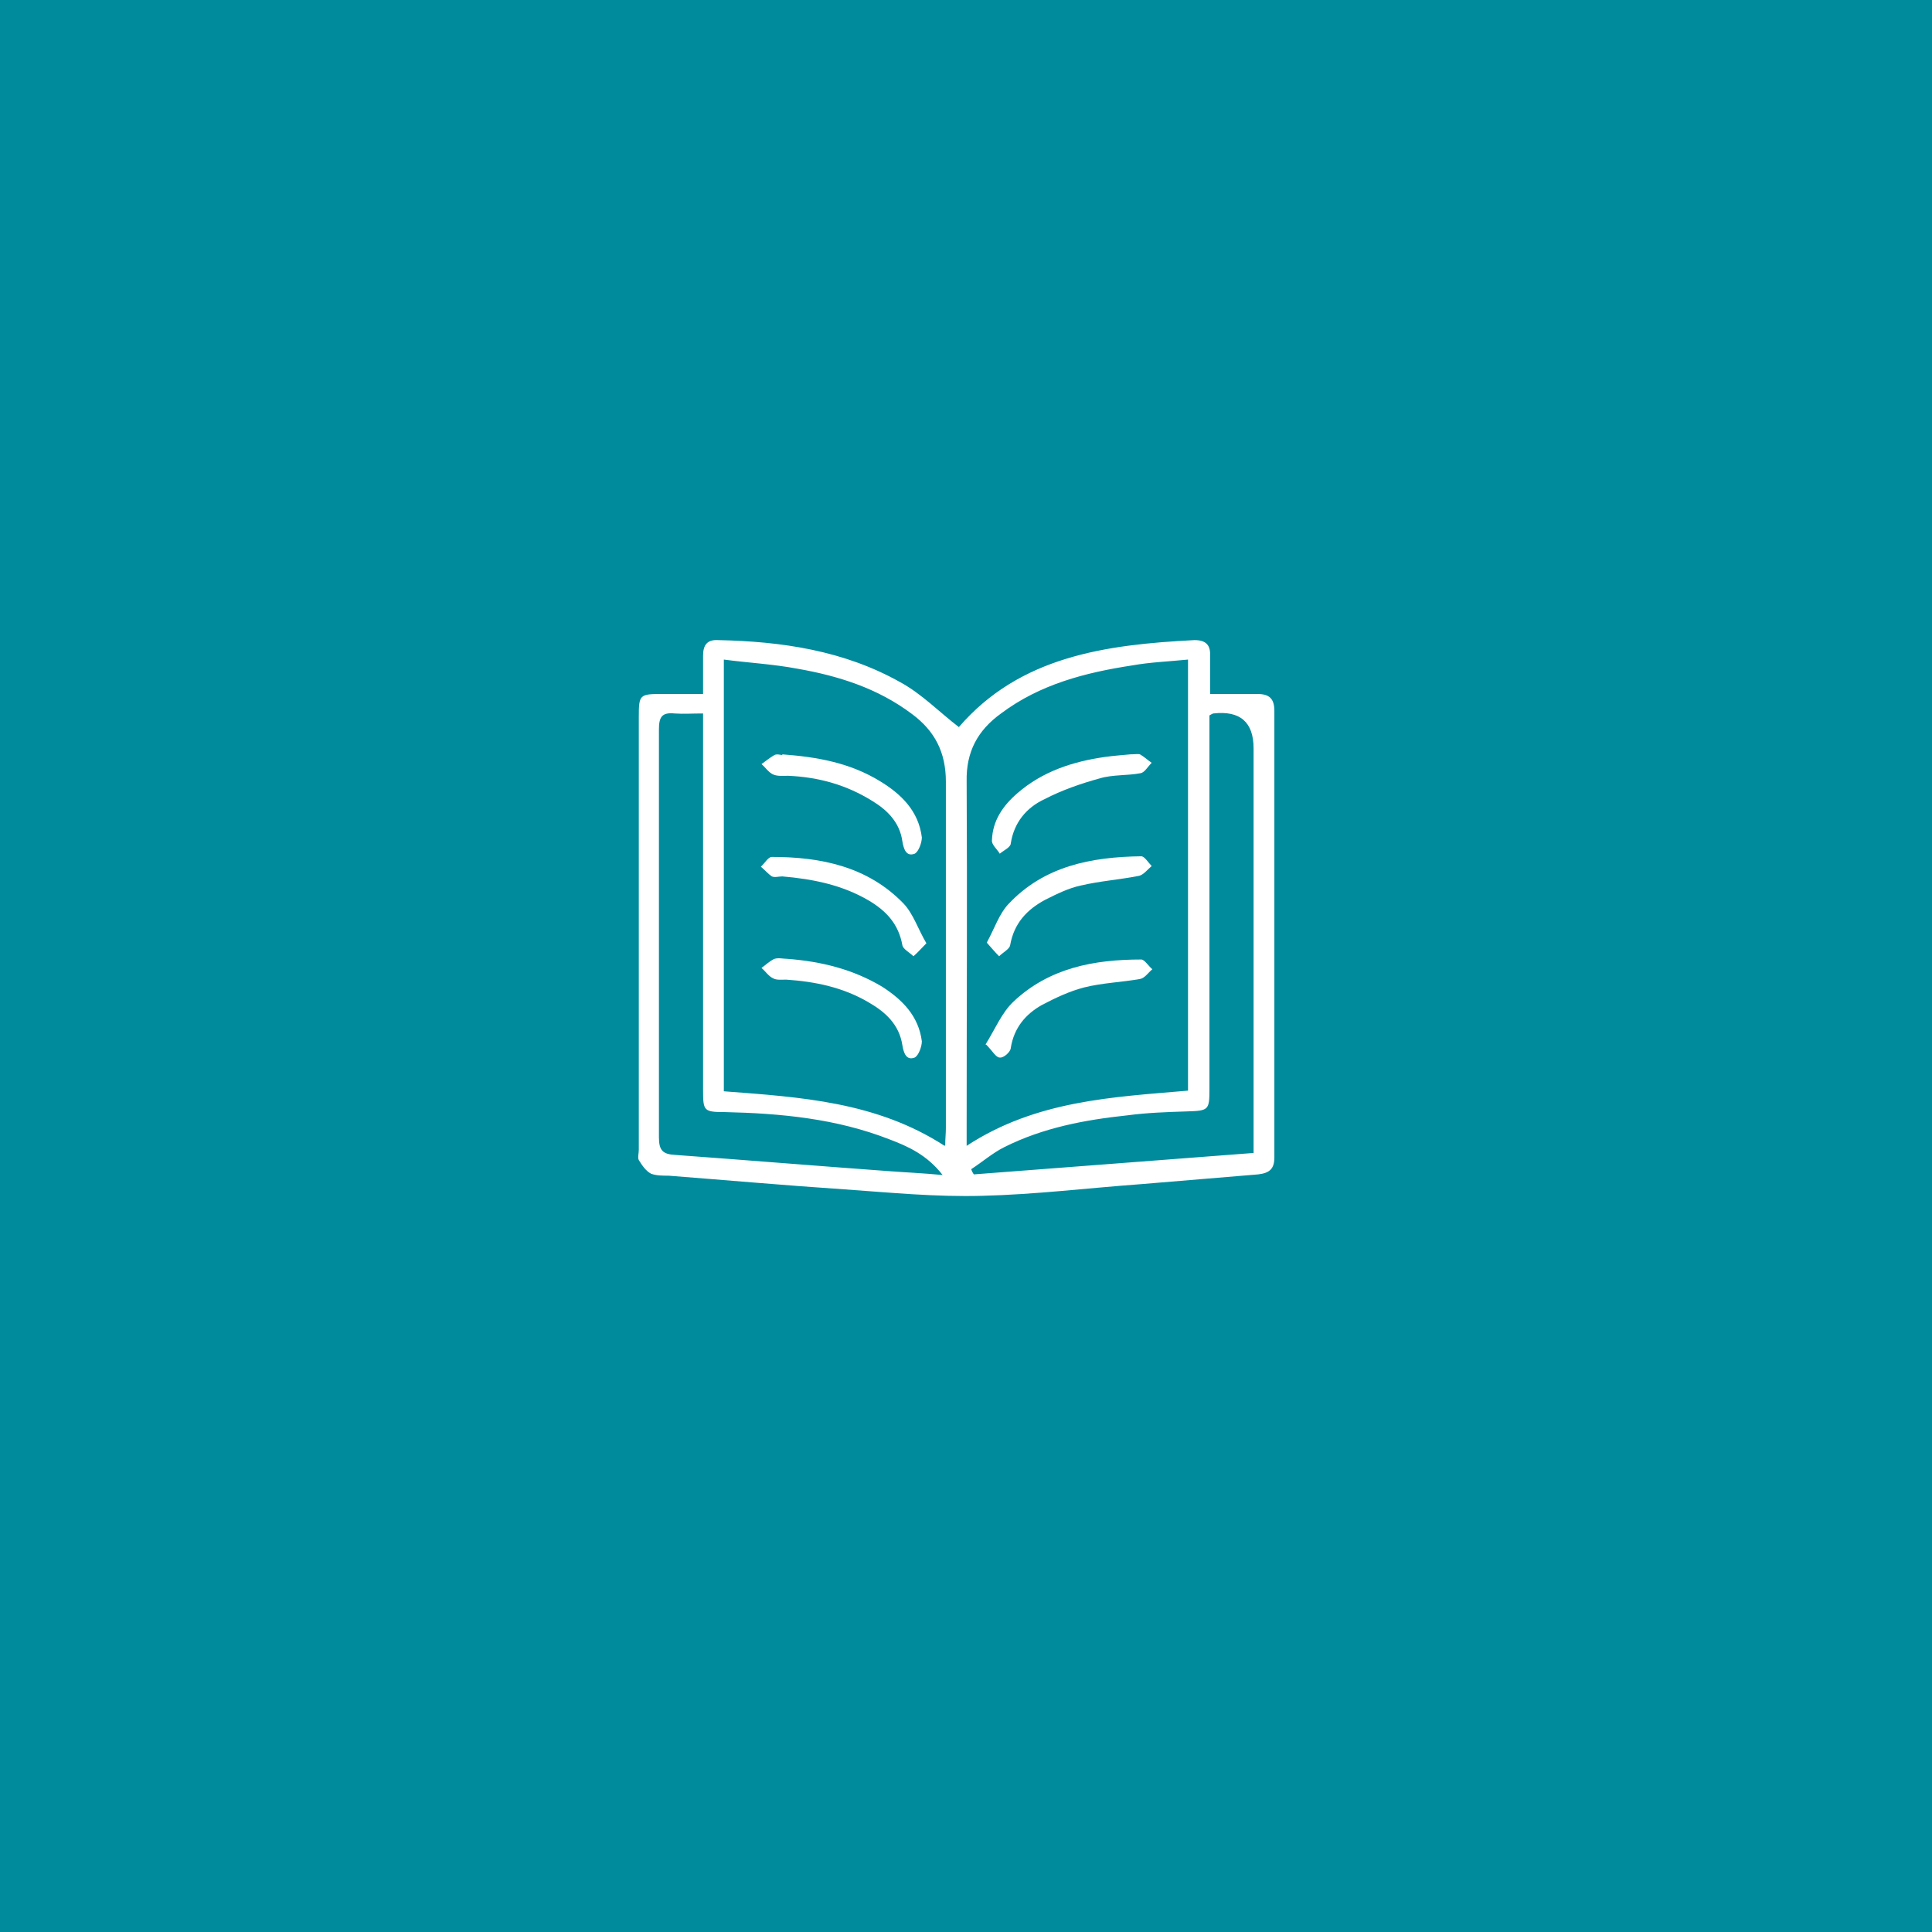 <?xml version="1.0" encoding="UTF-8"?>
<svg id="Calque_1" data-name="Calque 1" xmlns="http://www.w3.org/2000/svg" version="1.1" viewBox="0 0 297.6 297.6">
  <defs>
    <style>
      .cls-1 {
        fill: #008b9d;
      }

      .cls-1, .cls-2 {
        stroke-width: 0px;
      }

      .cls-2 {
        fill: #fff;
      }
    </style>
  </defs>
  <rect class="cls-1" x="0" width="297.6" height="297.6"/>
  <path class="cls-2" d="M108.3,106.8c0-2.2,0-4,0-5.8,0-1.6.6-2.5,2.3-2.4,9.8.2,19.4,1.6,28.1,6.5,3.3,1.8,6,4.6,9,6.9,9.4-10.9,22.6-12.7,36.3-13.4,1.8,0,2.5.8,2.4,2.5,0,1.8,0,3.6,0,5.8,2.6,0,4.9,0,7.3,0,1.8,0,2.6.7,2.6,2.6,0,22.9,0,45.9,0,68.8,0,1.8-.8,2.4-2.5,2.6-6,.5-12,1-18,1.5-8.2.6-16.3,1.6-24.5,1.8-7.1.2-14.2-.5-21.3-1-9-.6-18-1.4-27-2.1-.9,0-1.9,0-2.7-.3-.8-.4-1.4-1.3-1.9-2.1-.2-.4,0-1,0-1.6,0-22.2,0-44.4,0-66.6,0-3.5.1-3.6,3.6-3.6,2,0,4,0,6.3,0ZM145.6,176.4c0-1,.1-1.8.1-2.6,0-17.8,0-35.6,0-53.4,0-4.5-1.7-7.8-5.2-10.4-5.3-4-11.4-5.9-17.7-7-3.7-.7-7.5-.9-11.3-1.4v66.5c11.8.9,23.5,1.6,34,8.4ZM148.9,176.5c10.7-7,22.5-7.5,34.1-8.5v-66.4c-3,.3-5.8.4-8.6.9-7.2,1.1-14.2,2.9-20.2,7.4-3.6,2.6-5.4,5.9-5.3,10.5.1,17.7,0,35.5,0,53.2v2.9ZM108.3,109.9c-1.7,0-3,.1-4.4,0-2-.2-2.4.6-2.4,2.5,0,20.9,0,41.9,0,62.8,0,2,.6,2.6,2.5,2.7,11,.8,21.9,1.7,32.9,2.5,2.6.2,5.2.3,8.3.6-2.4-3.1-5.3-4.4-8.2-5.5-8.2-3.2-16.7-4-25.4-4.2-3.2,0-3.3-.2-3.3-3.4,0-18.3,0-36.5,0-54.8v-3.1ZM186.3,110.3c0,.8,0,1.7,0,2.6,0,18.3,0,36.5,0,54.8,0,3.3-.1,3.4-3.5,3.5-3.1.1-6.1.2-9.1.6-6.6.7-13,1.9-19,4.9-1.8.9-3.4,2.3-5.1,3.4.1.3.2.5.4.8,14.3-1.1,28.6-2.2,43.1-3.3,0-1.3,0-2.2,0-3.1v-59.2q0-6.1-6.2-5.4c0,0-.1,0-.6.3Z"/>
  <path class="cls-2" d="M142.7,145.3c-.9.9-1.4,1.5-2,2-.6-.6-1.6-1.1-1.7-1.7-.6-3.3-2.5-5.3-5.2-6.9-4.1-2.4-8.6-3.3-13.3-3.7-.5,0-1.2.2-1.6,0-.6-.4-1.1-1-1.7-1.5.6-.5,1.1-1.5,1.7-1.5,7.6,0,14.8,1.5,20.3,7.2,1.5,1.6,2.2,3.9,3.5,6.1Z"/>
  <path class="cls-2" d="M120.5,116.2c5.4.4,10.4,1.3,15,4.1,3.3,2,6,4.6,6.5,8.7,0,.8-.5,2.2-1.1,2.5-1.3.5-1.7-.7-1.9-1.9-.4-2.9-2.3-4.8-4.6-6.2-4-2.5-8.3-3.7-13-3.9-.8,0-1.6.1-2.3-.2-.7-.3-1.2-1.1-1.8-1.6.7-.5,1.3-1,2-1.4.4-.2.9,0,1.2,0Z"/>
  <path class="cls-2" d="M121.3,147.7c5.2.4,10.1,1.6,14.6,4.3,3.1,2,5.6,4.5,6.1,8.4,0,.8-.5,2.2-1.1,2.5-1.3.5-1.7-.7-1.9-1.9-.5-3.2-2.6-5.1-5.2-6.6-3.9-2.3-8.2-3.2-12.7-3.5-.7,0-1.5.1-2-.2-.7-.3-1.2-1.1-1.8-1.6.7-.5,1.3-1.1,2-1.4.6-.2,1.4,0,2,0Z"/>
  <path class="cls-2" d="M152,145.2c1.2-2.2,1.9-4.4,3.3-5.9,5.5-5.9,12.8-7.3,20.5-7.4.5,0,1.1,1,1.6,1.5-.6.5-1.2,1.3-1.9,1.5-3,.6-6,.8-9,1.5-1.9.4-3.7,1.3-5.5,2.2-2.8,1.5-4.8,3.6-5.4,7-.1.6-1.1,1.1-1.7,1.7-.6-.6-1.1-1.2-1.9-2.1Z"/>
  <path class="cls-2" d="M174,116.2c.8,0,1.3-.1,1.6,0,.7.4,1.2.9,1.8,1.3-.6.6-1.1,1.5-1.7,1.6-2.1.4-4.3.2-6.3.8-2.9.8-5.8,1.8-8.5,3.2-2.8,1.3-4.7,3.6-5.2,6.8,0,.6-1.1,1.1-1.7,1.6-.4-.7-1.3-1.4-1.2-2.1.1-3,1.7-5.3,3.9-7.2,3.9-3.4,8.6-4.9,13.5-5.6,1.4-.2,2.9-.3,3.9-.4Z"/>
  <path class="cls-2" d="M151.8,160.9c1.5-2.4,2.5-4.9,4.3-6.6,5.5-5.2,12.4-6.5,19.7-6.5.5,0,1.1,1,1.7,1.5-.6.5-1.2,1.4-1.9,1.5-2.8.5-5.8.6-8.6,1.3-2.3.6-4.4,1.6-6.5,2.7-2.5,1.4-4.3,3.5-4.8,6.6,0,.6-1.1,1.6-1.7,1.5-.6,0-1.1-1-2.1-2Z"/>
</svg>